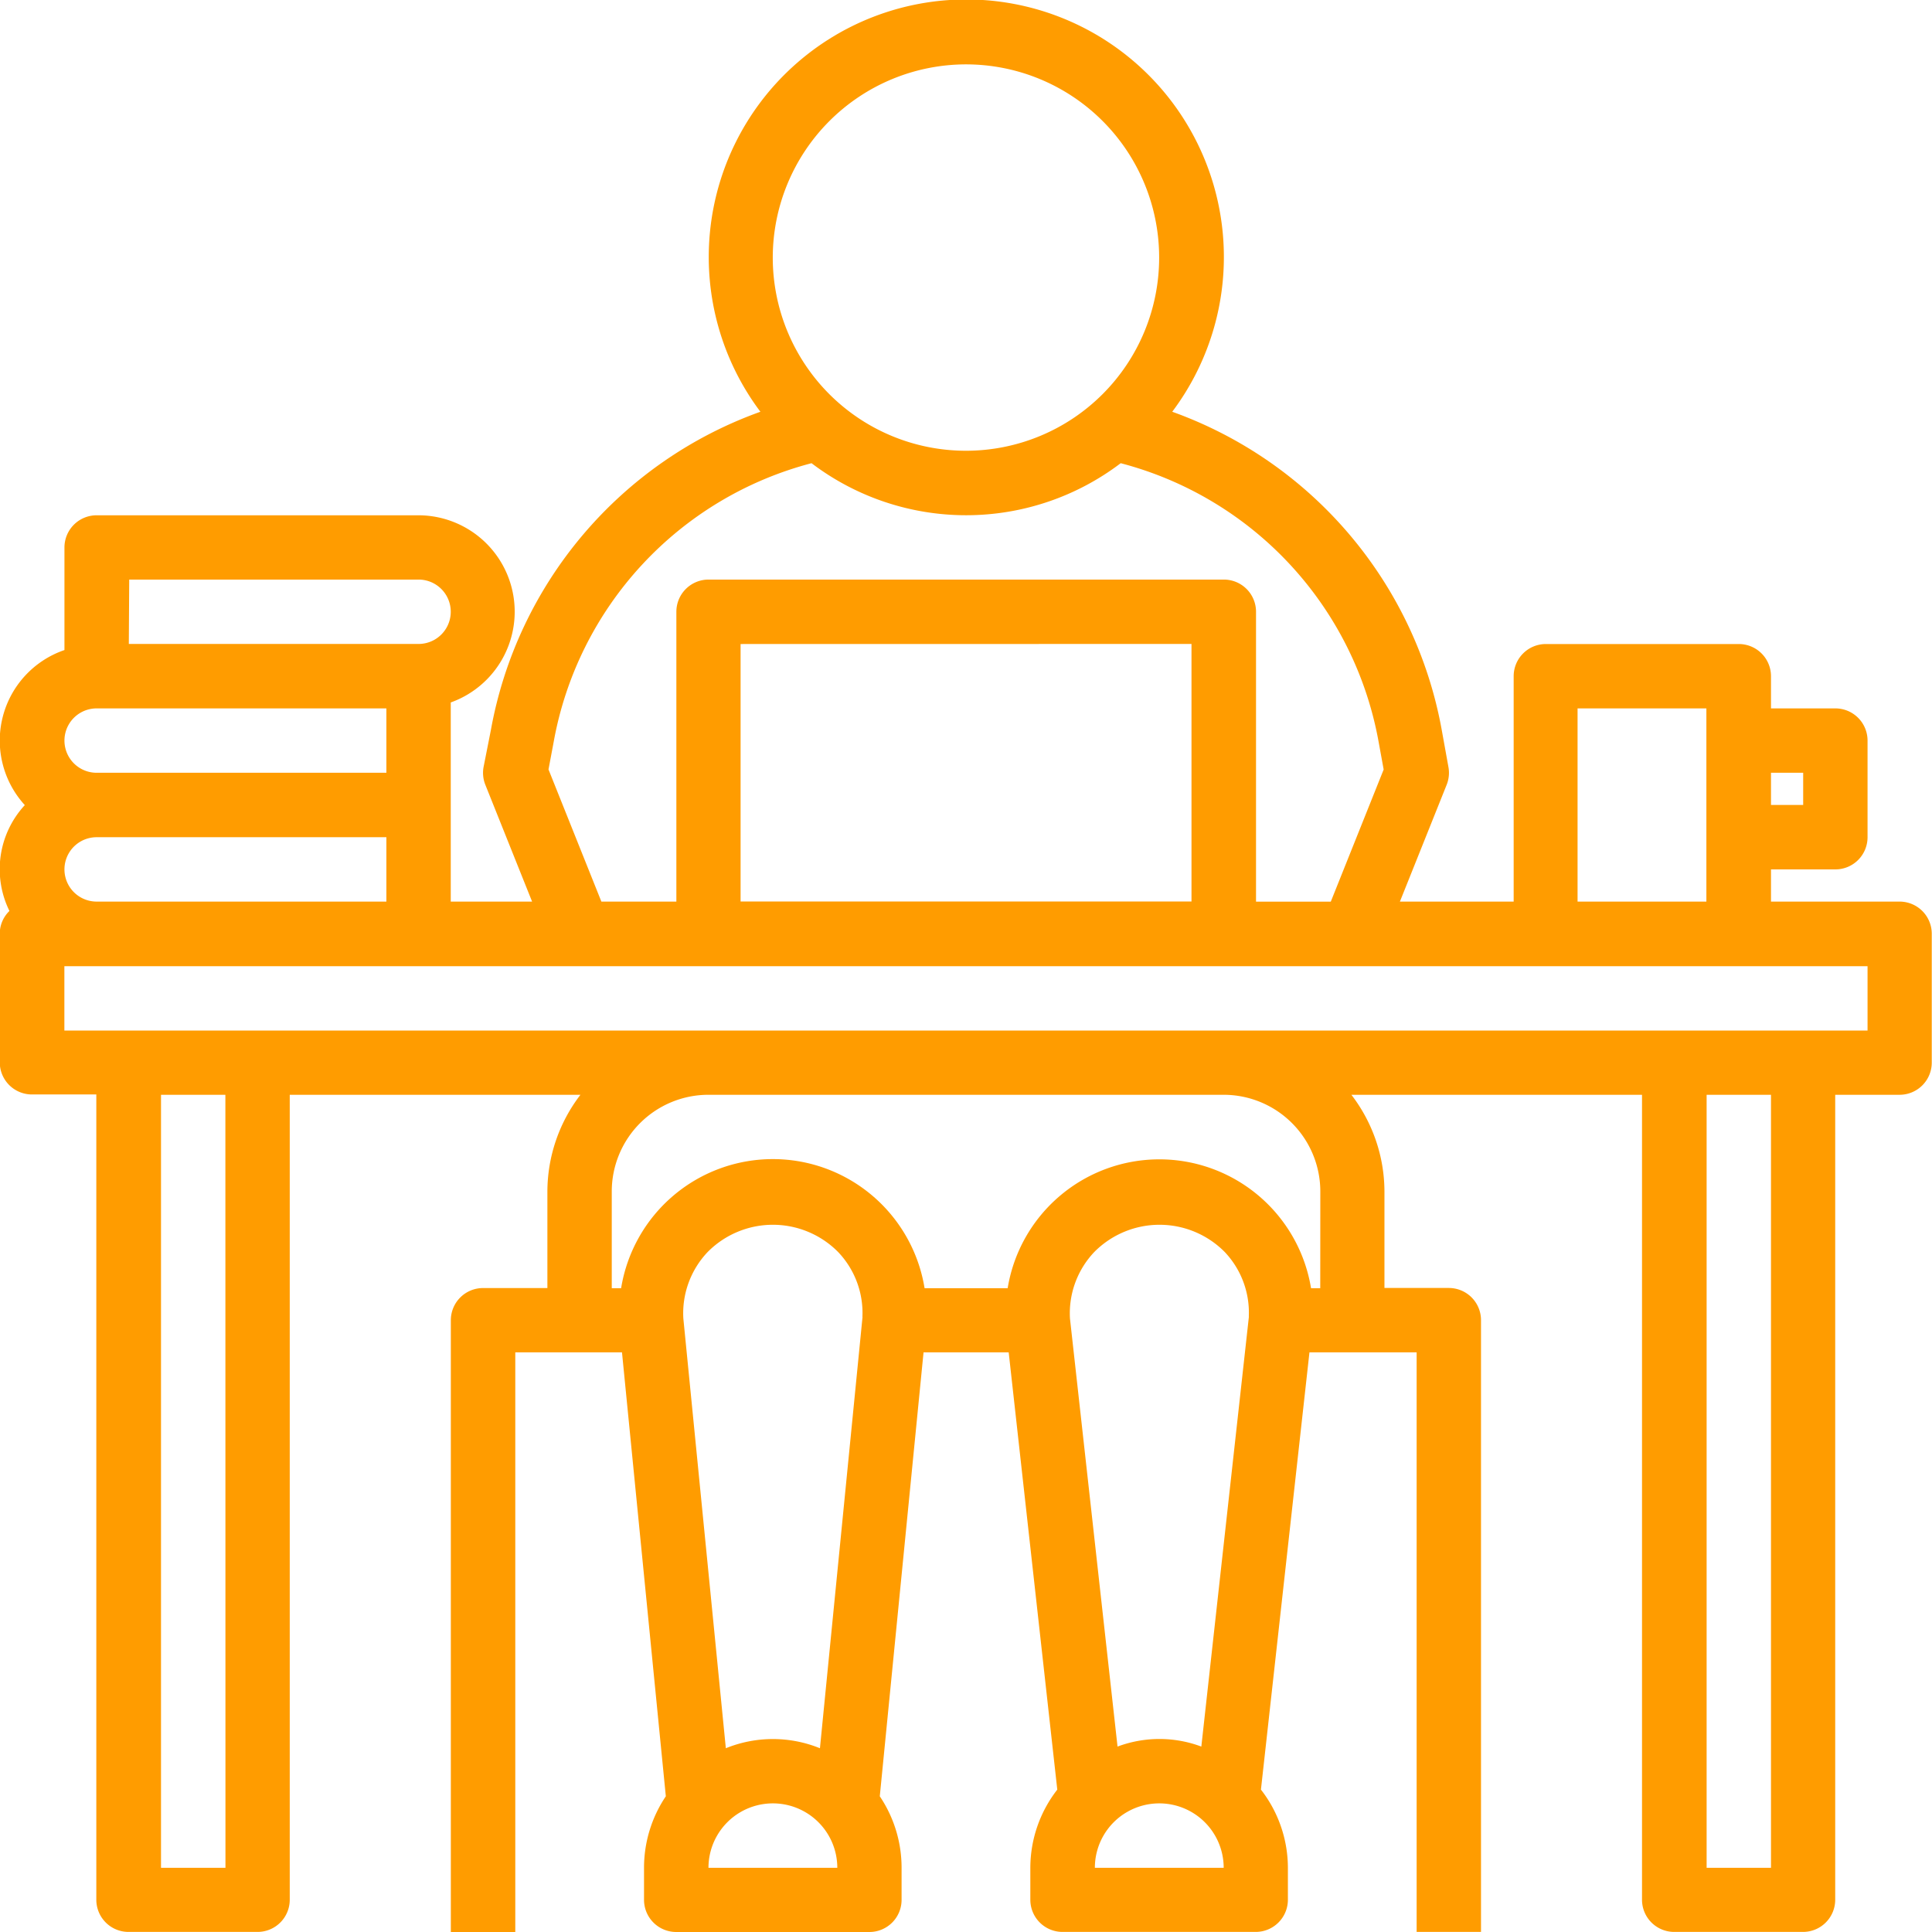 <?xml version="1.0" encoding="UTF-8"?>
<svg xmlns="http://www.w3.org/2000/svg" width="24.371" height="24.371" viewBox="0 0 24.371 24.371">
  <defs>
    <style>.a{fill:#ff9c00;}</style>
  </defs>
  <path class="a" d="M23.964,11.373H22.34v-.406h.812a.406.406,0,0,0,.406-.406V9.342a.406.406,0,0,0-.406-.406H22.34V8.53a.406.406,0,0,0-.406-.406H19.5a.406.406,0,0,0-.406.406v2.843H17.659l.59-1.474a.407.407,0,0,0,.022-.224l-.084-.465a5.259,5.259,0,0,0-3.4-4.016,3.249,3.249,0,1,0-5.195,0,5.258,5.258,0,0,0-3.4,4.016L6.1,9.675a.406.406,0,0,0,.022.224l.59,1.474H5.686V8.861A1.216,1.216,0,0,0,5.28,6.5H1.219a.406.406,0,0,0-.406.406V8.2a1.207,1.207,0,0,0-.5,1.956,1.191,1.191,0,0,0-.194,1.335.4.4,0,0,0-.122.29V13.4a.406.406,0,0,0,.406.406h.812V23.964a.406.406,0,0,0,.406.406H3.249a.406.406,0,0,0,.406-.406V13.81H7.322a2.011,2.011,0,0,0-.417,1.219v1.219H6.093a.406.406,0,0,0-.406.406v7.717H6.5V17.059H7.846l.553,5.6a1.615,1.615,0,0,0-.275.9v.406a.406.406,0,0,0,.406.406h2.437a.406.406,0,0,0,.406-.406v-.406a1.615,1.615,0,0,0-.275-.9l.552-5.6h1.074l.613,5.516a1.609,1.609,0,0,0-.34.983v.406a.406.406,0,0,0,.406.406h2.437a.406.406,0,0,0,.406-.406v-.406a1.609,1.609,0,0,0-.34-.983l.612-5.516h1.352v7.311h.812V16.653a.406.406,0,0,0-.406-.406h-.812V15.029a2.011,2.011,0,0,0-.417-1.219h3.666V23.964a.406.406,0,0,0,.406.406h1.625a.406.406,0,0,0,.406-.406V13.81h.812a.406.406,0,0,0,.406-.406V11.779A.406.406,0,0,0,23.964,11.373ZM22.34,9.748h.406v.406H22.34ZM19.9,8.936h1.625v2.437H19.9ZM12.185.812A2.437,2.437,0,1,1,9.748,3.249,2.44,2.44,0,0,1,12.185.812Zm-5.2,8.543a4.449,4.449,0,0,1,3.252-3.512,3.225,3.225,0,0,0,3.9,0,4.45,4.45,0,0,1,3.253,3.513l.064.351-.667,1.667h-.943V7.717a.406.406,0,0,0-.406-.406h-6.5a.406.406,0,0,0-.406.406v3.656H7.586L6.919,9.706Zm8.045-1.232v3.249H9.342V8.124Zm-13.4-.812H5.28a.406.406,0,1,1,0,.812H1.625ZM1.219,8.936H4.874v.812H1.219a.406.406,0,0,1,0-.812Zm0,1.625H4.874v.812H1.219a.406.406,0,0,1,0-.812Zm1.625,13H2.031V13.81h.812Zm6.093,0a.812.812,0,0,1,1.625,0Zm1.943-6.947-.537,5.439a1.577,1.577,0,0,0-1.187,0l-.536-5.421a1.122,1.122,0,0,1,.308-.84,1.157,1.157,0,0,1,1.643,0A1.114,1.114,0,0,1,10.879,16.611Zm2.931,6.947a.812.812,0,0,1,1.625,0Zm1.943-6.952-.6,5.423a1.507,1.507,0,0,0-1.057,0l-.6-5.4a1.122,1.122,0,0,1,.308-.84,1.157,1.157,0,0,1,1.643,0A1.112,1.112,0,0,1,15.753,16.606Zm.9-.359h-.116a1.939,1.939,0,0,0-3.827,0H11.663a1.939,1.939,0,0,0-3.828,0H7.717V15.029A1.22,1.22,0,0,1,8.936,13.81h6.5a1.22,1.22,0,0,1,1.219,1.219Zm5.686,7.311h-.812V13.81h.812ZM23.558,13H.812v-.812H23.558Z"></path>
  <g transform="translate(20.861 6.135)">
    <g transform="translate(0 0)">
      <rect class="a" height="1" transform="translate(0.14 -0.135)"></rect>
    </g>
  </g>
</svg>

